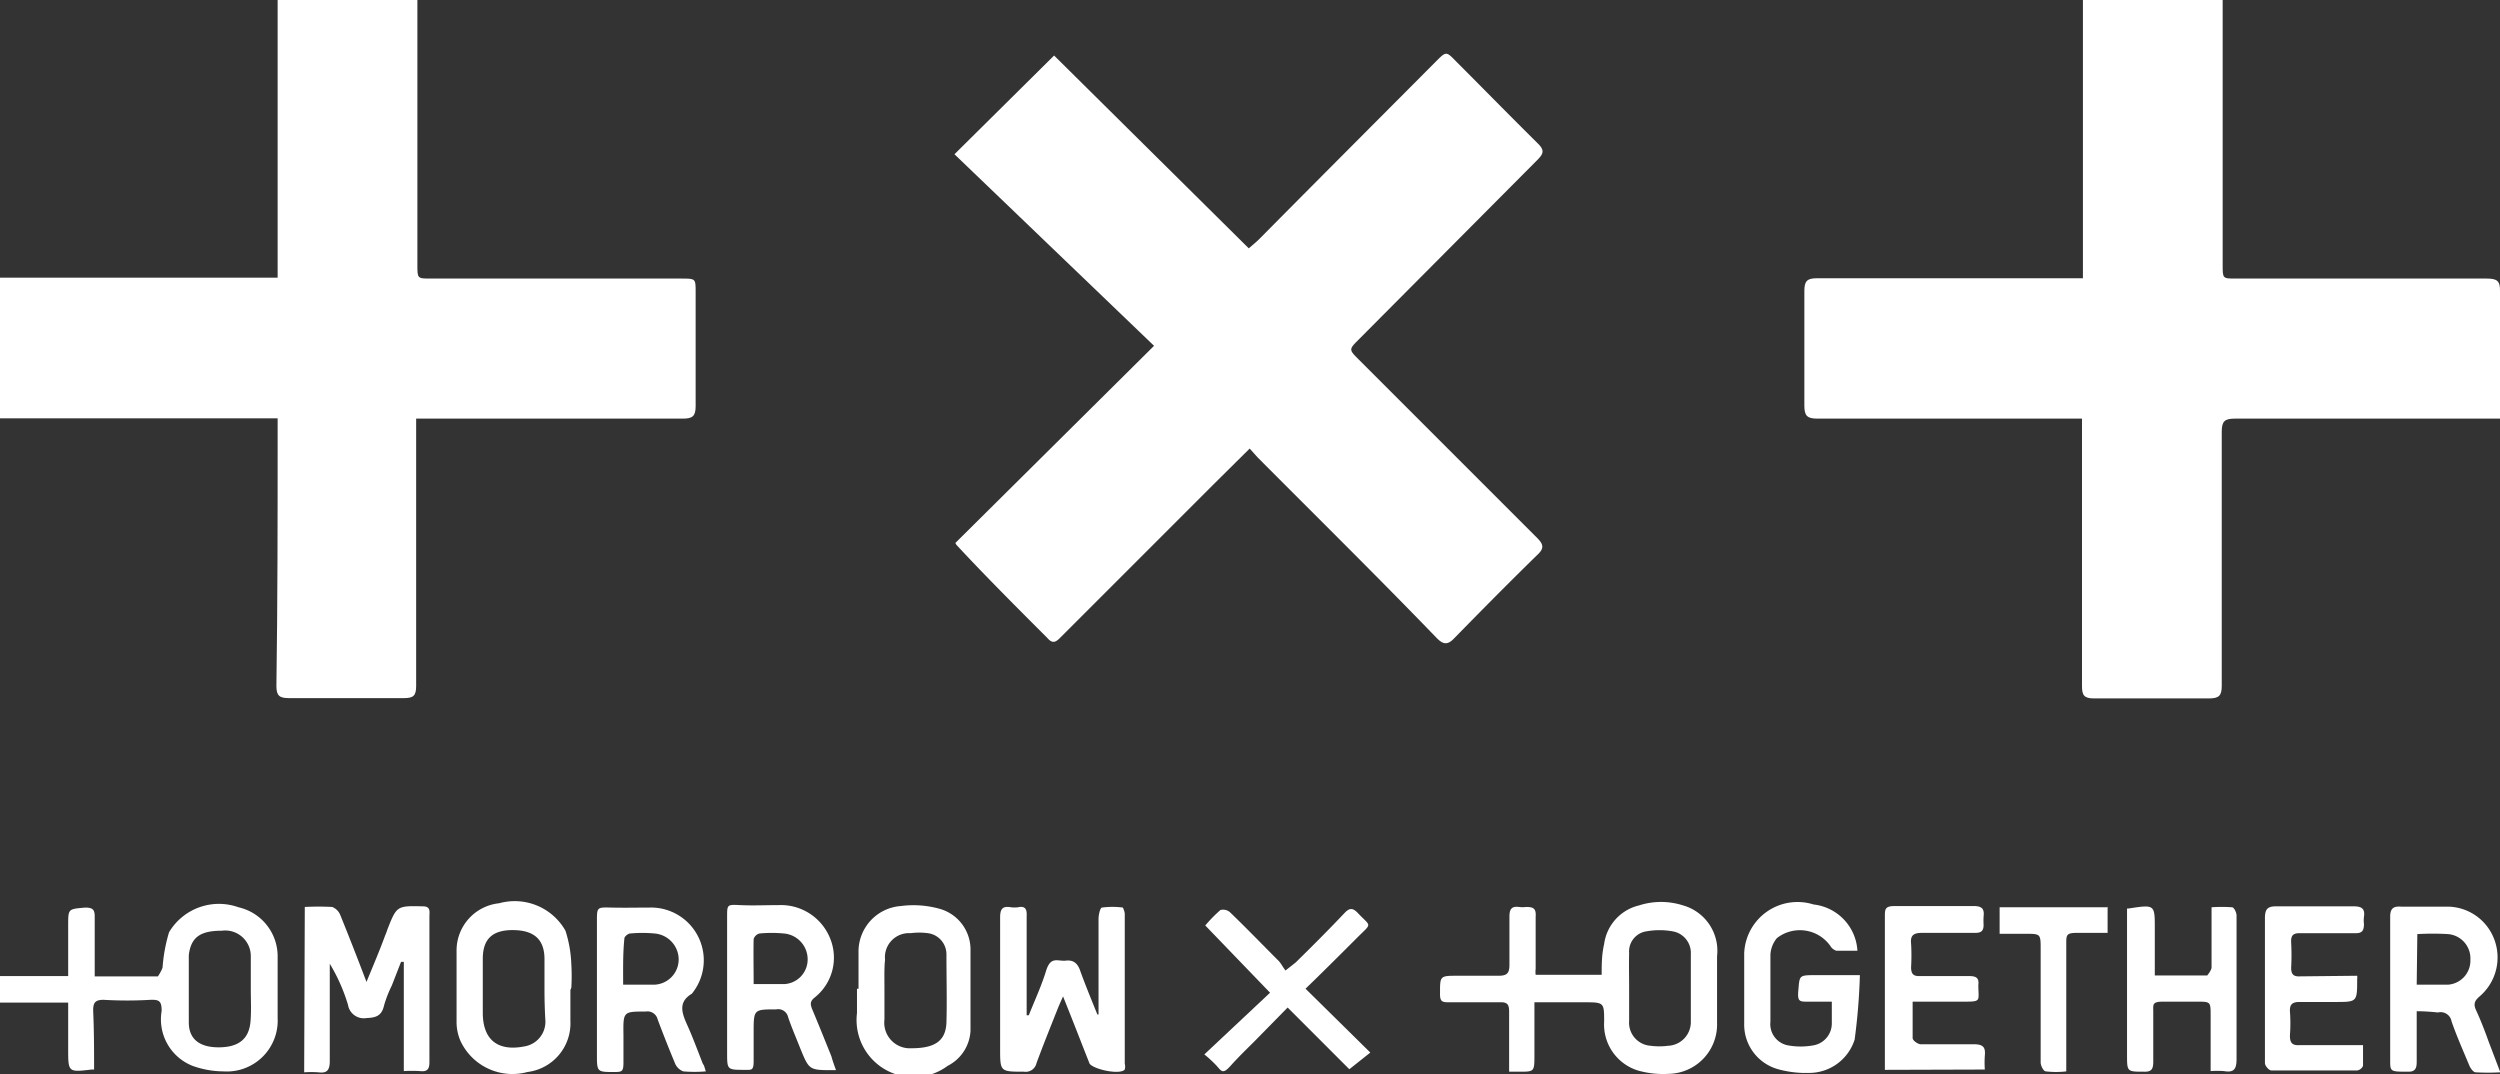 <svg id="Capa_1" data-name="Capa 1" xmlns="http://www.w3.org/2000/svg" viewBox="0 0 81.04 34.83"><rect x="0" y="0" width="81.04" height="34.83" fill="#333333" stroke="none"/><defs><style>.cls-1{fill:#fff;}</style></defs><path class="cls-1" d="M40.51,14.54l-1.15,1.14-5,5c-.13.13-.24.2-.41,0-1-1-2-2-2.93-3a.25.25,0,0,1-.05-.08l6.44-6.39L30.94,5,34.17,1.8l6.31,6.25c.14-.12.25-.21.35-.31,1.9-1.92,3.81-3.83,5.72-5.75.33-.33.33-.33.65,0,.89.89,1.77,1.79,2.66,2.67.21.21.17.32,0,.5L44.05,11c-.33.33-.33.33,0,.66l5.78,5.78c.21.21.23.34,0,.55-.91.89-1.8,1.79-2.69,2.7-.21.22-.35.21-.56,0-1.93-2-3.88-3.92-5.82-5.87Z"/><path class="cls-1" d="M9,13.56H0V9H9V0h4.53V8.59c0,.44,0,.44.43.44h8.14c.45,0,.45,0,.45.44,0,1.23,0,2.46,0,3.7,0,.33-.11.4-.42.4H13.94l-.45,0V14c0,2.75,0,5.49,0,8.24,0,.31-.09.39-.39.39-1.25,0-2.49,0-3.74,0-.3,0-.4-.08-.4-.39C9,19.49,9,16.74,9,14Z"/><path class="cls-1" d="M67.52,0h4.53V8.59c0,.44,0,.44.42.44,2.72,0,5.43,0,8.14,0,.33,0,.44.07.43.42,0,1.36,0,2.71,0,4.12H72.45c-.33,0-.43.08-.43.42,0,2.75,0,5.49,0,8.24,0,.31-.08.41-.41.41-1.24,0-2.49,0-3.73,0-.32,0-.39-.1-.39-.4,0-2.74,0-5.49,0-8.24v-.43H58.91c-.34,0-.42-.1-.42-.43,0-1.23,0-2.47,0-3.7,0-.32.08-.42.4-.42,2.73,0,5.45,0,8.18,0h.45Z"/><path class="cls-1" d="M49.74,32.49c0,.58,0,1.14,0,1.7s0,.55-.51.55h-.31c0-.13,0-.25,0-.36,0-.53,0-1.06,0-1.59,0-.23-.06-.31-.3-.3-.54,0-1.08,0-1.62,0-.24,0-.33,0-.32-.31,0-.55,0-.55.58-.55s.88,0,1.32,0c.28,0,.35-.09.35-.36,0-.51,0-1,0-1.55,0-.24.06-.35.31-.32a.88.88,0,0,0,.23,0c.24,0,.33.05.31.32,0,.56,0,1.12,0,1.69a.72.72,0,0,0,0,.19h2.14c0-.34,0-.65.08-1a1.49,1.49,0,0,1,1.13-1.25,2.33,2.33,0,0,1,1.43,0A1.53,1.53,0,0,1,55.66,31c0,.72,0,1.43,0,2.15a1.6,1.6,0,0,1-1.57,1.66,3,3,0,0,1-1-.11A1.56,1.56,0,0,1,52,33.12c0-.63,0-.63-.66-.63ZM52.81,32c0,.36,0,.73,0,1.09a.75.75,0,0,0,.7.81,2.11,2.11,0,0,0,.56,0,.77.77,0,0,0,.74-.79c0-.73,0-1.46,0-2.18a.71.71,0,0,0-.59-.74,2.43,2.43,0,0,0-.85,0,.66.66,0,0,0-.56.71C52.8,31.3,52.81,31.67,52.81,32Z"/><path class="cls-1" d="M3.05,34.67l-.08,0c-.76.09-.76.09-.76-.67V32.5H0v-.86H2.21V30c0-.55,0-.53.55-.58.25,0,.31.07.31.29,0,.51,0,1,0,1.55v.39c.71,0,1.38,0,2.05,0,0,0,.12-.18.15-.29a5.23,5.23,0,0,1,.21-1.14,1.88,1.88,0,0,1,2.25-.81A1.63,1.63,0,0,1,9,31c0,.68,0,1.36,0,2a1.65,1.65,0,0,1-1.76,1.73,3,3,0,0,1-1-.18,1.62,1.62,0,0,1-1-1.78c0-.31-.07-.37-.36-.36a12.85,12.85,0,0,1-1.52,0c-.27,0-.34.09-.34.34C3.05,33.45,3.05,34.06,3.05,34.67Zm5.08-2.6c0-.36,0-.71,0-1.06a.83.83,0,0,0-.94-.84c-.71,0-1,.22-1.07.79,0,.73,0,1.45,0,2.18,0,.56.37.82,1,.81s.95-.28,1-.83C8.15,32.77,8.13,32.42,8.13,32.07Z"/><path class="cls-1" d="M35.61,32.89c0-1,0-2.07,0-3.1,0-.13.05-.36.11-.37a2.58,2.58,0,0,1,.68,0s.06.13.06.2c0,1.62,0,3.24,0,4.86a.36.36,0,0,1,0,.19c-.15.18-1,0-1.14-.19-.28-.71-.55-1.41-.86-2.18-.08.18-.14.31-.19.44-.23.58-.46,1.15-.67,1.72a.36.36,0,0,1-.41.28c-.77,0-.77,0-.77-.75,0-1.42,0-2.83,0-4.24,0-.27.06-.39.35-.34a.89.89,0,0,0,.23,0c.27-.06.29.11.28.3v3.2l.07,0c.19-.48.41-.95.56-1.44s.38-.3.64-.33.39.1.47.34c.17.47.36.93.55,1.4Z"/><path class="cls-1" d="M9.88,29.4a8.77,8.77,0,0,1,.89,0,.47.47,0,0,1,.26.26c.28.69.55,1.38.85,2.17.23-.56.42-1,.61-1.52a1,1,0,0,0,.06-.16c.31-.79.31-.79,1.16-.77.26,0,.21.18.21.32v3.41c0,.44,0,.88,0,1.32,0,.23-.07.32-.31.29a4.5,4.5,0,0,0-.52,0V31.18l-.09,0-.3.77a3.86,3.86,0,0,0-.25.64c-.07.32-.24.4-.56.41a.52.52,0,0,1-.61-.43,5.81,5.81,0,0,0-.59-1.33v.94c0,.74,0,1.47,0,2.21,0,.29-.08.41-.37.37a3.52,3.52,0,0,0-.46,0Z"/><path class="cls-1" d="M60.21,30.82c-.24,0-.46,0-.68,0a.35.35,0,0,1-.2-.16,1.21,1.21,0,0,0-1.73-.25.92.92,0,0,0-.21.53c0,.73,0,1.46,0,2.18a.7.7,0,0,0,.59.77,2.27,2.27,0,0,0,.78,0,.72.72,0,0,0,.62-.71c0-.22,0-.46,0-.71-.27,0-.53,0-.78,0s-.33,0-.31-.31c.05-.55,0-.55.59-.55h1.41a19.86,19.86,0,0,1-.17,2.09,1.55,1.55,0,0,1-1.48,1.08,3.38,3.38,0,0,1-1-.12,1.5,1.5,0,0,1-1.1-1.48q0-1.14,0-2.28a1.73,1.73,0,0,1,2.25-1.58A1.6,1.6,0,0,1,60.21,30.82Z"/><path class="cls-1" d="M78.34,32.78v1.6c0,.18,0,.37-.28.36-.57,0-.58,0-.58-.36,0-1.56,0-3.11,0-4.66,0-.27.1-.35.36-.33.48,0,1,0,1.45,0a1.63,1.63,0,0,1,1.54,1,1.66,1.66,0,0,1-.44,1.9c-.18.15-.22.26-.12.47s.27.63.4,1l.38,1a7,7,0,0,1-.8,0c-.07,0-.16-.12-.2-.21-.2-.48-.41-.95-.58-1.44a.36.36,0,0,0-.44-.29C78.82,32.8,78.61,32.78,78.34,32.78Zm0-.86c.35,0,.67,0,1,0a.78.78,0,0,0,.74-.81.79.79,0,0,0-.72-.83,8.47,8.47,0,0,0-1,0Z"/><path class="cls-1" d="M22.88,34.73a4.38,4.38,0,0,1-.73,0,.47.47,0,0,1-.26-.24q-.3-.72-.57-1.44a.34.34,0,0,0-.39-.26c-.73,0-.73,0-.72.76,0,.29,0,.59,0,.89s-.05.31-.3.31c-.56,0-.56,0-.56-.58v-4.3c0-.47,0-.46.47-.45s.81,0,1.22,0a1.71,1.71,0,0,1,1.45,2.71l-.06.08c-.43.26-.35.58-.16,1s.35.86.52,1.29C22.82,34.51,22.84,34.61,22.88,34.73ZM20.2,31.92c.36,0,.67,0,1,0A.82.82,0,0,0,22,31.1a.85.85,0,0,0-.78-.84,4.17,4.17,0,0,0-.79,0c-.07,0-.19.1-.19.16C20.19,30.91,20.2,31.4,20.2,31.92Z"/><path class="cls-1" d="M27.1,34.69l-.09,0c-.78,0-.78,0-1.07-.71-.13-.33-.27-.65-.39-1a.33.33,0,0,0-.39-.26c-.73,0-.73,0-.73.75,0,.31,0,.62,0,.93s-.07.28-.29.28c-.57,0-.57,0-.57-.56v-4.4c0-.4,0-.4.42-.38s.83,0,1.25,0a1.72,1.72,0,0,1,1.67,1.08,1.65,1.65,0,0,1-.52,1.93c-.14.12-.12.22-.06.37.21.5.41,1,.62,1.52C27,34.42,27.05,34.55,27.1,34.69ZM24.43,31.9c.36,0,.69,0,1,0a.8.8,0,0,0,.75-.84.84.84,0,0,0-.77-.8,4.17,4.17,0,0,0-.79,0,.27.27,0,0,0-.19.18C24.42,30.92,24.43,31.4,24.43,31.9Z"/><path class="cls-1" d="M27.83,32.05c0-.38,0-.77,0-1.16a1.48,1.48,0,0,1,1.37-1.52,3.16,3.16,0,0,1,1.26.09,1.37,1.37,0,0,1,1,1.31c0,.88,0,1.76,0,2.64a1.35,1.35,0,0,1-.74,1.14,1.85,1.85,0,0,1-2.94-1.71c0-.26,0-.52,0-.79Zm.84,0c0,.33,0,.66,0,1a.83.83,0,0,0,.88.93c.73,0,1.11-.22,1.13-.84s0-1.47,0-2.21a.69.69,0,0,0-.6-.68,2.12,2.12,0,0,0-.56,0,.78.78,0,0,0-.83.86C28.66,31.37,28.67,31.7,28.67,32Z"/><path class="cls-1" d="M42.32,32.05l2.1,2.07-.68.54-2-2-1.07,1.09c-.26.26-.53.52-.78.8s-.29.18-.45,0a3.85,3.85,0,0,0-.4-.37l2.13-2L39.07,30a4.68,4.68,0,0,1,.49-.5.34.34,0,0,1,.31.07c.54.52,1.06,1.06,1.59,1.59.07.08.12.18.21.3L42,31.2c.54-.53,1.08-1.07,1.6-1.62.15-.15.25-.15.4,0,.45.48.49.32,0,.81S42.9,31.49,42.32,32.05Z"/><path class="cls-1" d="M18.49,32.09c0,.34,0,.68,0,1a1.59,1.59,0,0,1-1.39,1.66,1.86,1.86,0,0,1-2.17-1,1.54,1.54,0,0,1-.13-.6c0-.77,0-1.54,0-2.31a1.54,1.54,0,0,1,1.38-1.56,1.89,1.89,0,0,1,2.15.89,4,4,0,0,1,.19,1.09,6.43,6.43,0,0,1,0,.76Zm-.84,0c0-.32,0-.64,0-1,0-.62-.32-.93-1-.94s-1,.28-1,.93,0,1.17,0,1.75c0,.88.49,1.26,1.35,1.09a.81.81,0,0,0,.68-.82C17.66,32.77,17.65,32.42,17.65,32.07Z"/><path class="cls-1" d="M69,29.45c.85-.13.85-.13.85.64v1.53c.58,0,1.14,0,1.7,0,0,0,.14-.17.14-.26,0-.53,0-1.06,0-1.59,0-.11,0-.21,0-.36a4.8,4.8,0,0,1,.66,0c.07,0,.15.17.15.27,0,.55,0,1.1,0,1.65,0,1,0,2,0,3,0,.32-.08.45-.41.39a3.05,3.05,0,0,0-.43,0v-1.8c0-.45,0-.45-.45-.45s-.73,0-1.09,0-.32.09-.32.33c0,.54,0,1.08,0,1.62,0,.24-.06.33-.31.32-.54,0-.54,0-.54-.55V29.45Z"/><path class="cls-1" d="M61.1,34.68V32.43c0-.91,0-1.81,0-2.71,0-.25,0-.35.33-.35.85,0,1.7,0,2.54,0,.28,0,.36.09.33.34a2.43,2.43,0,0,0,0,.27c0,.2-.08.26-.27.26-.58,0-1.15,0-1.72,0-.27,0-.39.07-.36.35a6.42,6.42,0,0,1,0,.76c0,.22.07.3.29.29.53,0,1,0,1.58,0,.23,0,.34.05.31.29v0c0,.54.12.54-.53.54H62c0,.42,0,.8,0,1.18,0,.08.16.19.25.2.57,0,1.15,0,1.72,0,.3,0,.4.08.37.37a3.26,3.26,0,0,0,0,.45Z"/><path class="cls-1" d="M76.41,31.63a.36.36,0,0,1,0,.11c0,.74,0,.74-.71.74-.39,0-.77,0-1.16,0-.22,0-.32.07-.31.3a5.21,5.21,0,0,1,0,.79c0,.23.07.32.3.31h2.07c0,.24,0,.46,0,.67a.25.25,0,0,1-.19.15c-.93,0-1.85,0-2.78,0-.08,0-.21-.15-.21-.24,0-.4,0-.81,0-1.22,0-1.15,0-2.31,0-3.47,0-.3.08-.4.4-.39.82,0,1.65,0,2.48,0,.26,0,.37.08.33.34a.89.89,0,0,0,0,.23c0,.23-.07.31-.3.3-.6,0-1.19,0-1.79,0-.22,0-.28.09-.27.3a7.48,7.48,0,0,1,0,.82c0,.22.08.29.29.28Z"/><path class="cls-1" d="M68.32,29.38v.86c-.34,0-.67,0-1,0s-.34.07-.34.33c0,1.26,0,2.52,0,3.77v.39a2.82,2.82,0,0,1-.66,0c-.08,0-.17-.19-.17-.29,0-1.23,0-2.45,0-3.67,0-.5,0-.5-.5-.5h-.83v-.86h3.49Z"/></svg>